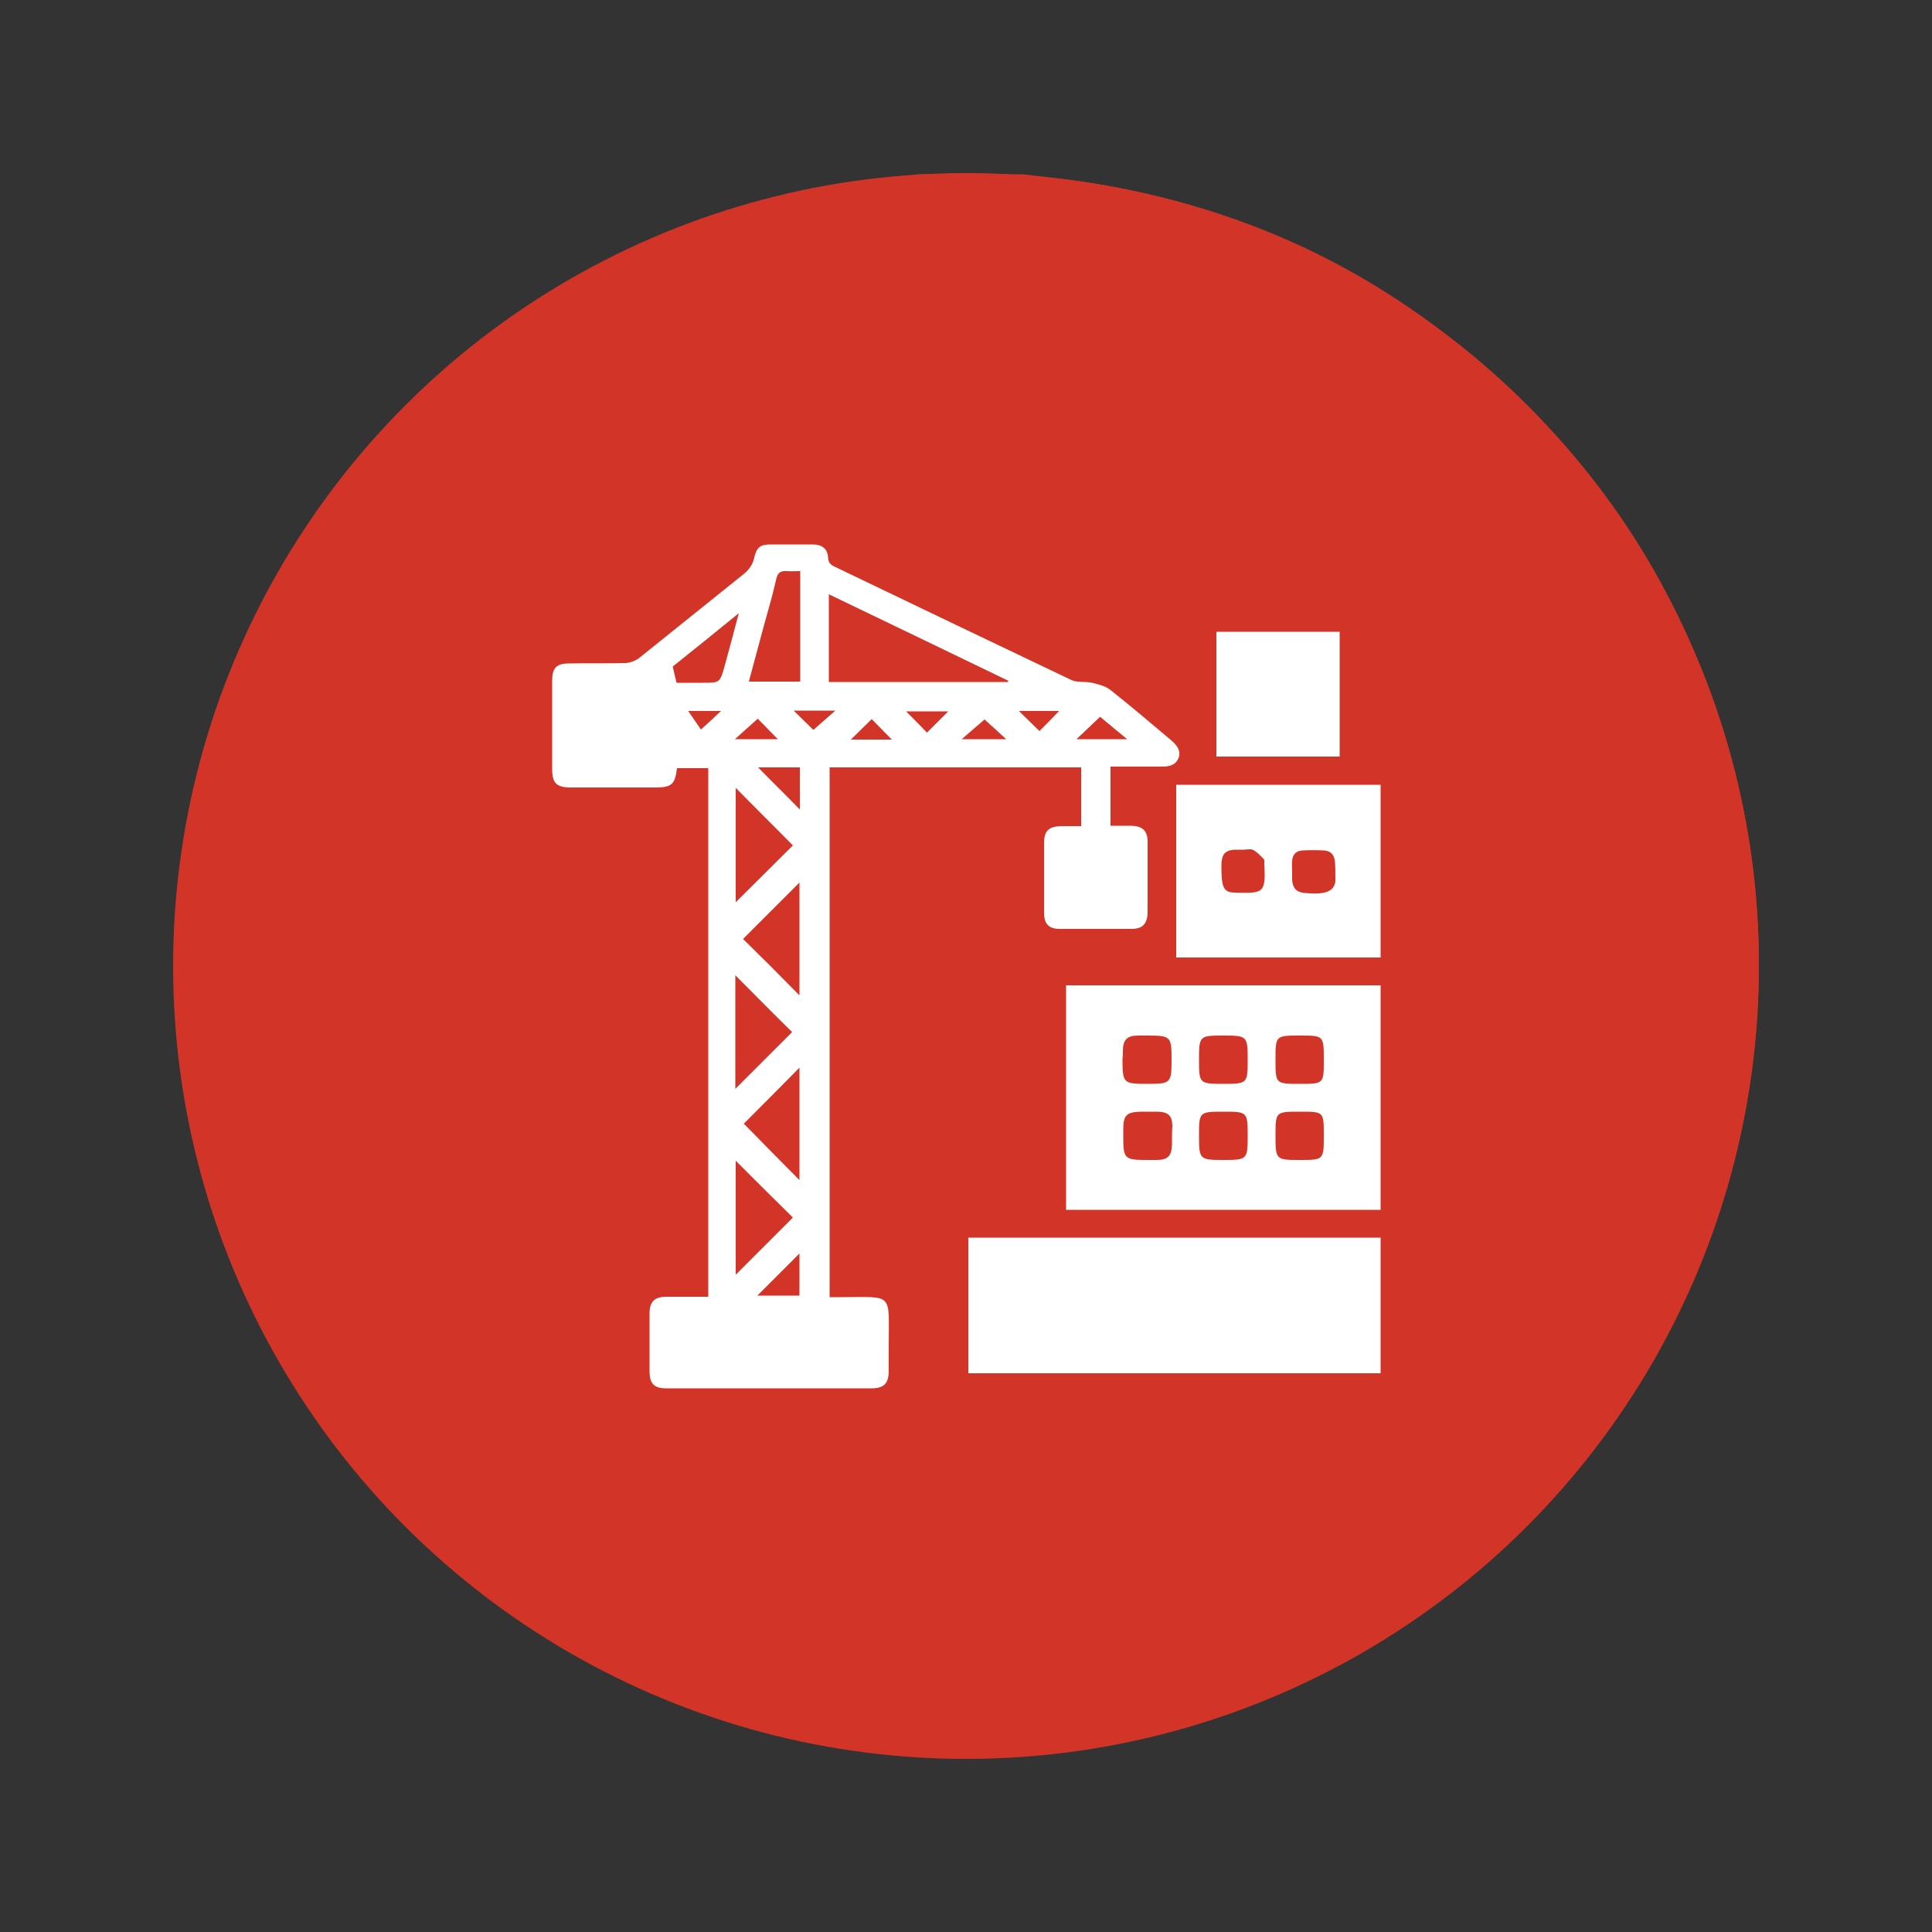 <svg xmlns="http://www.w3.org/2000/svg" xmlns:xlink="http://www.w3.org/1999/xlink" id="Layer_1" x="0px" y="0px" viewBox="0 0 500 500" style="enable-background:new 0 0 500 500;" xml:space="preserve"><rect x="0" y="0" width="500" height="500" fill="#333333" stroke="none"/><style type="text/css">	.st0{clip-path:url(#SVGID_00000172398473661832239130000005589221913918107020_);}	.st1{fill:#D23527;}	.st2{fill:#FEC034;}	.st3{fill:#FEC035;}	.st4{fill:#FFC64E;}	.st5{fill:#FFDD9B;}	.st6{fill:#FFDB95;}	.st7{fill:#FFFFFF;}	.st8{clip-path:url(#SVGID_00000016060706180929642600000007118393835864614543_);}	.st9{fill:#FEF5F5;}	.st10{clip-path:url(#SVGID_00000177444019028492585330000001398033678279487402_);}	.st11{clip-path:url(#SVGID_00000168807826489406260860000003252229084756845443_);}	.st12{clip-path:url(#SVGID_00000008860321285930926760000000047937104580778631_);}</style><g>	<g>		<defs>			<circle id="SVGID_1_" cx="250" cy="250" r="205.2"></circle>		</defs>		<clipPath id="SVGID_00000183968344243760707910000012016032176255444657_">			<use xlink:href="#SVGID_1_" style="overflow:visible;"></use>		</clipPath>		<g style="clip-path:url(#SVGID_00000183968344243760707910000012016032176255444657_);">			<path class="st1" d="M478.7,247.6c0,2.7,0,5.4,0,8c-0.7,1.8-0.7,3.6,0,5.4c0,3,0,5.9,0,8.9c-1.1,6-0.9,12.1-1.5,18.1    c-1.8,17-6.8,33.1-13.3,48.8c-8.5,20.7-19.4,40-33.7,57.4c-17.7,21.5-38,39.9-62,54.2c-22.9,13.6-47.4,23.2-73.7,28.1    c-7.4,1.4-15,1.3-22.6,1.9c-1,0.1-2.1-0.3-3,0.4c-1.2,0-2.4,0-3.6,0c-0.6-0.5-1.2-0.5-1.8,0c-1.8,0-3.6,0-5.4,0    c-1.8-0.7-3.6-0.7-5.4,0c-1.8,0-3.6,0-5.4,0c-2.1-0.7-4.2-0.7-6.2,0c-1.5,0-3,0-4.5,0c-0.6-0.5-1.2-0.5-1.8,0c-1.5,0-3,0-4.5,0    c-6-1.1-12.1-0.9-18.1-1.5c-14.3-1.4-28-5.5-41.3-10.4c-20.7-7.6-40.2-17.8-57.9-31.2c-24.8-18.8-45.6-41.1-61.4-68    c-14.4-24.5-24.3-50.5-28.7-78.6c-1.4-9-1.4-18-1.7-27.1c-0.4-15.3-0.1-30.6,1.2-45.8c0.9-11,3.6-21.7,6.8-32.2    c8.7-29.3,22.8-55.8,42.2-79.3c20.2-24.5,44.3-44.5,72.8-59.1c21.3-10.9,43.6-18.8,67.3-22.5c8.7-1.4,17.4-1.4,26.2-1.6    c15.3-0.4,30.6-0.1,45.8,1.2c17,1.4,33.2,6.4,49.1,12.4c25.5,9.5,48.4,23.5,68.7,41.4c21.2,18.7,38.9,40.3,52.1,65.5    c10.6,20.3,18.7,41.4,22.7,64c1.3,7.4,1.3,15,1.9,22.6c0.1,1-0.3,2.1,0.4,3c0,0.9,0,1.8,0,2.7c-0.7,0.9-0.7,1.8,0,2.7    c0,1.5,0,3,0,4.5C478,243.4,478,245.5,478.7,247.6z"></path>			<path class="st2" d="M478.7,247.6c-1.2-2.1-1.3-4.2,0-6.2C478.7,243.4,478.7,245.5,478.7,247.6z"></path>			<path class="st3" d="M241.3,478.7c2.1-1.3,4.2-1.2,6.2,0C245.5,478.7,243.4,478.7,241.3,478.7z"></path>			<path class="st4" d="M478.7,261c-1.4-1.8-1.1-3.6,0-5.4C478.7,257.4,478.7,259.2,478.7,261z"></path>			<path class="st3" d="M252.9,478.7c1.8-1.2,3.6-1.3,5.4,0C256.5,478.7,254.7,478.7,252.9,478.7z"></path>			<path class="st5" d="M478.7,236.9c-1-0.9-1.3-1.8,0-2.7C478.7,235.1,478.7,236,478.7,236.9z"></path>			<path class="st6" d="M235.1,478.7c0.6-1,1.2-0.9,1.8,0C236.3,478.7,235.7,478.7,235.1,478.7z"></path>			<path class="st6" d="M263.6,478.7c0.6-0.9,1.2-1,1.8,0C264.8,478.7,264.2,478.7,263.6,478.7z"></path>		</g>	</g>	<g>		<path class="st7" d="M151.2,376.8c0-30.5,0-60.9,0-91.4c63.2,0,126.2,0,189.5,0c0,30.4,0,60.8,0,91.4   C277.6,376.8,214.6,376.8,151.2,376.8z"></path>		<path class="st7" d="M277.9,252.7c0-6.4,0-12.3,0-18.7c2.3,0,4.4,0,6.6,0c6,0,12.1-0.1,18.1,0.1c1,0,2.5,0.5,3.1,1.3   c11.5,14.1,22.9,28.3,34.3,42.5c0.2,0.2,0.2,0.5,0.5,1c-63,0-125.7,0-189.1,0c1.9-2.4,3.6-4.6,5.3-6.7   c9.7-12.1,19.4-24.1,29.2-36.1c0.9-1,2.6-1.9,3.9-1.9c7-0.2,14-0.1,21.2-0.1c0,6.3,0,12.3,0,18.7c-1.8,0-3.5,0-5.1,0   c-3.3,0.1-5,1.5-4.9,4c0.1,2.4,1.7,3.7,4.9,3.7c8.3,0,16.5,0,24.8,0c17,0,34,0,51,0c0.8,0,1.6,0.1,2.4,0c2.3-0.3,3.9-1.4,3.9-3.8   c0-2.4-1.6-3.7-3.8-3.9C282.2,252.5,280.2,252.7,277.9,252.7z"></path>		<path class="st7" d="M329.5,173.1c-5.6,7.5-10.9,14.6-16.2,21.8c-4.6,6.4-11,9.4-18.6,10.4c-14.4,2-27.9,6.5-39.6,15.6   c-3.9,3-8.3,3.2-12.9,2.1c-2.5-0.6-3.4-2.4-2.9-4.8c0.7-3.6,2.8-6.1,5.8-8.1c9.6-6.4,19.3-12.7,28.8-19.2c1.9-1.3,3.9-3,5.2-4.9   c2.9-4.2,1.7-8.7-2.6-11.4c-7.4-4.7-17.7-2-21.8,5.8c-1.3,2.4-2.2,4.9-3.5,7.3c-0.4,0.7-1.2,1.6-1.8,1.7   c-4.7,0.1-9.4,0.1-14.5,0.1c2.1-9.3,3.9-18.1,6.1-26.8c0.8-3.3,4-4.6,7.1-5.5c11.2-3.6,22.4-7.1,33.5-10.8   c4.5-1.5,8.8-3.3,13.2-5.1c1.4-0.6,2.2-0.7,3.4,0.5c10.3,10.4,20.6,20.7,30.9,31C329.3,172.9,329.5,173.2,329.5,173.1z"></path>		<path class="st7" d="M217.4,252.4c0-18.9,0-37.6,0-56.6c12.6,0,25,0,38.4,0c-5.2,3.5-9.7,6.5-14.3,9.5c-3.9,2.5-6.6,5.9-7.8,10.3   c-2,7.6,1.8,13.2,9.7,14c6,0.6,11.5-0.6,16.4-4.5c3.5-2.7,7.5-4.8,11.8-7.5c0,12.1,0,23.3,0,34.8   C253.6,252.4,235.7,252.4,217.4,252.4z"></path>		<path class="st7" d="M308.2,123.2c1.1,0.6,3.2,1.3,4.7,2.8c11.1,10.9,22.1,22,33.1,33c3.6,3.6,3.6,8.3,0.3,11.5   c-3.3,3.1-7.7,3-11.3-0.6c-11.1-11-22-22-33.1-33c-2.5-2.5-3.3-5.5-1.9-8.8C301.3,125,303.8,123.6,308.2,123.2z"></path>	</g></g><g>	<defs>		<circle id="SVGID_00000022543618628793747020000017477051022452541592_" cx="250.5" cy="249.6" r="204.6"></circle>	</defs>	<clipPath id="SVGID_00000170970076348370663720000003621101382466650550_">		<use xlink:href="#SVGID_00000022543618628793747020000017477051022452541592_" style="overflow:visible;"></use>	</clipPath>	<g style="clip-path:url(#SVGID_00000170970076348370663720000003621101382466650550_);">		<path class="st1" d="M478.6,247.2c0,2.7,0,5.3,0,8c-0.7,1.8-0.7,3.6,0,5.3c0,3,0,5.9,0,8.9c-1.1,6-0.9,12-1.5,18   c-1.8,16.9-6.8,33-13.2,48.7c-8.5,20.6-19.4,39.9-33.6,57.2c-17.6,21.5-37.9,39.8-61.9,54c-22.9,13.6-47.3,23.2-73.5,28   c-7.4,1.4-15,1.3-22.5,1.9c-1,0.1-2.1-0.3-3,0.4c-1.2,0-2.4,0-3.6,0c-0.6-0.5-1.2-0.5-1.8,0c-1.8,0-3.6,0-5.3,0   c-1.8-0.7-3.6-0.7-5.3,0c-1.8,0-3.6,0-5.3,0c-2.1-0.7-4.2-0.7-6.2,0c-1.5,0-3,0-4.5,0c-0.6-0.5-1.2-0.5-1.8,0c-1.5,0-3,0-4.5,0   c-6-1.1-12-0.9-18-1.5c-14.3-1.4-27.9-5.5-41.2-10.4c-20.7-7.6-40.1-17.7-57.7-31.1c-24.7-18.7-45.5-41-61.3-67.8   c-14.4-24.4-24.3-50.4-28.7-78.4c-1.4-8.9-1.4-18-1.7-27c-0.4-15.2-0.1-30.5,1.2-45.7c0.9-11,3.6-21.6,6.7-32.1   c8.7-29.2,22.8-55.7,42.1-79.1c20.2-24.5,44.2-44.4,72.6-58.9c21.3-10.9,43.5-18.7,67.2-22.4c8.6-1.3,17.4-1.4,26.1-1.6   c15.2-0.4,30.5-0.1,45.7,1.2c17,1.4,33.1,6.4,49,12.3c25.4,9.5,48.3,23.4,68.5,41.3c21.1,18.7,38.8,40.2,52,65.4   c10.6,20.2,18.6,41.3,22.6,63.8c1.3,7.4,1.3,15,1.9,22.5c0.1,1-0.3,2.1,0.4,3c0,0.9,0,1.8,0,2.7c-0.7,0.9-0.7,1.8,0,2.7   c0,1.5,0,3,0,4.5C477.9,243.1,477.9,245.2,478.6,247.2z"></path>		<path class="st2" d="M478.6,247.2c-1.2-2.1-1.3-4.2,0-6.2C478.6,243.1,478.6,245.2,478.6,247.2z"></path>		<path class="st3" d="M241.8,477.8c2.1-1.3,4.2-1.2,6.2,0C246,477.8,243.9,477.8,241.8,477.8z"></path>		<path class="st4" d="M478.6,260.6c-1.4-1.8-1.1-3.6,0-5.3C478.6,257,478.6,258.8,478.6,260.6z"></path>		<path class="st3" d="M253.4,477.8c1.8-1.2,3.6-1.3,5.3,0C257,477.8,255.2,477.8,253.4,477.8z"></path>		<path class="st5" d="M478.6,236.6c-1-0.9-1.3-1.8,0-2.7C478.6,234.8,478.6,235.7,478.6,236.6z"></path>		<path class="st6" d="M235.6,477.8c0.6-1,1.2-0.9,1.8,0C236.8,477.8,236.2,477.8,235.6,477.8z"></path>		<path class="st6" d="M264.1,477.8c0.6-0.9,1.2-1,1.8,0C265.3,477.8,264.7,477.8,264.1,477.8z"></path>		<path class="st9" d="M112.8,249.9c16.4-21.9,32.3-42.9,48.3-64.2c16.1,21.3,31.8,42.3,48.3,64.1c-8.1,0-15.3,0.2-22.4-0.1   c-4-0.2-5.3,0.7-5,5.1c2.3,36.2,33.6,64.8,70.3,63.9c18-0.4,33.5-7,46.4-19.3c2.3-2.2,3.3-2.2,5.2,0.4   c6.8,9.4,13.8,18.6,20.8,27.8c1.4,1.8,1.8,2.8-0.3,4.6c-22.2,18.4-47.2,29-76.6,28.3c-54.6-1.4-101-43.7-106.7-97.7   c-0.3-3.1-0.8-6.2-0.7-9.3c0.1-2.7-0.7-3.6-3.5-3.5C129.2,250,121.5,249.9,112.8,249.9z"></path>		<path class="st9" d="M388.6,249.9c-5.9,7.8-11.1,14.8-16.3,21.7c-10,13.3-20,26.5-29.9,39.8c-1.2,1.6-1.9,2.7-3.7,0.3   c-15.1-20.2-30.3-40.3-45.4-60.4c-0.2-0.2-0.2-0.5-0.5-1.4c7.7,0,15.1-0.2,22.6,0.1c3.3,0.1,4.3-0.7,4.2-4.2   c-1.2-32.8-29.1-61.9-61.9-64.5c-21.5-1.7-40,4.7-55.5,19.6c-1.7,1.7-2.5,1.7-4-0.3c-7-9.5-14.1-19-21.4-28.4   c-1.8-2.3-0.7-3.2,0.8-4.6c13.9-12.9,30.3-21.2,48.7-25.4c62.6-14,123.2,26.9,133.8,90.1c0.7,4.4,1.1,8.8,1.1,13.3   c0,3.2,0.7,4.4,4.2,4.3C372.6,249.7,380,249.9,388.6,249.9z"></path>	</g></g><g>	<g>		<defs>			<circle id="SVGID_00000034802872436832990520000018064795627274982795_" cx="250.5" cy="249.6" r="204"></circle>		</defs>		<clipPath id="SVGID_00000129207772586238611550000003947133706464230067_">			<use xlink:href="#SVGID_00000034802872436832990520000018064795627274982795_" style="overflow:visible;"></use>		</clipPath>		<g style="clip-path:url(#SVGID_00000129207772586238611550000003947133706464230067_);">			<path class="st1" d="M477.9,247.2c0,2.7,0,5.3,0,8c-0.7,1.8-0.7,3.5,0,5.3c0,3,0,5.9,0,8.9c-1.1,5.9-0.9,12-1.5,18    c-1.8,16.9-6.8,32.9-13.2,48.5c-8.5,20.6-19.3,39.8-33.5,57.1c-17.6,21.4-37.8,39.7-61.7,53.9c-22.8,13.5-47.1,23.1-73.3,27.9    c-7.4,1.4-15,1.3-22.4,1.9c-1,0.1-2.1-0.3-3,0.4c-1.2,0-2.4,0-3.5,0c-0.6-0.5-1.2-0.5-1.8,0c-1.8,0-3.5,0-5.3,0    c-1.8-0.7-3.5-0.7-5.3,0c-1.8,0-3.5,0-5.3,0c-2.1-0.7-4.1-0.7-6.2,0c-1.5,0-3,0-4.4,0c-0.6-0.5-1.2-0.5-1.8,0c-1.5,0-3,0-4.4,0    c-5.9-1.1-12-0.9-18-1.5c-14.2-1.4-27.8-5.5-41.1-10.4c-20.6-7.6-40-17.7-57.6-31c-24.6-18.7-45.4-40.9-61.1-67.6    c-14.3-24.3-24.2-50.3-28.6-78.2c-1.4-8.9-1.4-17.9-1.7-26.9c-0.4-15.2-0.1-30.4,1.2-45.6c0.9-11,3.6-21.5,6.7-32    c8.6-29.1,22.7-55.5,42-78.9c20.1-24.4,44.1-44.2,72.4-58.7c21.2-10.9,43.4-18.7,66.9-22.3c8.6-1.3,17.4-1.4,26-1.6    c15.2-0.4,30.4-0.1,45.6,1.2c17,1.4,33,6.4,48.8,12.3c25.3,9.5,48.1,23.3,68.3,41.2c21.1,18.6,38.7,40.1,51.8,65.2    c10.5,20.2,18.6,41.2,22.6,63.6c1.3,7.4,1.3,15,1.9,22.5c0.1,1-0.3,2.1,0.4,3c0,0.9,0,1.8,0,2.7c-0.6,0.9-0.6,1.8,0,2.7    c0,1.5,0,3,0,4.4C477.2,243.1,477.2,245.2,477.9,247.2z"></path>			<path class="st2" d="M477.9,247.2c-1.2-2.1-1.3-4.1,0-6.2C477.9,243.1,477.9,245.2,477.9,247.2z"></path>			<path class="st3" d="M241.8,477.1c2.1-1.3,4.1-1.2,6.2,0C246,477.1,243.9,477.1,241.8,477.1z"></path>			<path class="st4" d="M477.9,260.6c-1.4-1.8-1.1-3.5,0-5.3C477.9,257,477.9,258.8,477.9,260.6z"></path>			<path class="st3" d="M253.4,477.1c1.8-1.2,3.5-1.3,5.3,0C256.9,477.1,255.2,477.1,253.4,477.1z"></path>			<path class="st5" d="M477.9,236.6c-1-0.9-1.3-1.8,0-2.7C477.9,234.8,477.9,235.7,477.9,236.6z"></path>			<path class="st6" d="M235.6,477.1c0.6-1,1.2-0.9,1.8,0C236.8,477.1,236.2,477.1,235.6,477.1z"></path>			<path class="st6" d="M264,477.1c0.6-0.9,1.2-1,1.8,0C265.2,477.1,264.6,477.1,264,477.1z"></path>		</g>	</g>	<g>		<path class="st7" d="M313.3,236.1c-0.5-16.2-12.1-26.9-28.4-26.9h-27.8c0-5.4,0.1-10.5,0-15.6c-0.1-2.4,0.5-3.6,2.8-4.8   c7.7-3.9,8.4-12.1,1.5-16.8c-4.9-3.4-10.4-4-16.2-2.7c-5.9,1.4-10.3,5.3-10.7,9.7c-0.4,5.6,3.2,8.6,7.7,10.7   c0.5,0.3,1.1,1.1,1.1,1.8c0.1,5.8,0.1,11.6,0.1,17.7h-3.2c-8.9,0-17.8-0.1-26.6,0c-13.6,0.2-25.4,10.7-26.1,24.2   c-0.7,14.3-0.8,28.7,0,43c1.3,22.8,21.2,40.8,44.1,40.9c12,0,23.9,0,35.9,0c2.6,0,5.1-0.2,7.6-0.5c19.8-2.6,36.9-20.3,37.9-40.1   C313.7,263.2,313.7,249.6,313.3,236.1z M219.1,256.4c-0.5-4.3-0.5-8.8,0-13.1c0.5-4.4,4.8-7.2,9.5-6.8c4.3,0.3,7.7,3.8,8,8   c0.1,1.8,0,3.7,0,5.5c0,1.7,0.1,3.3,0,5c-0.2,4.3-3.6,7.7-7.9,8.1C224,263.6,219.6,260.8,219.1,256.4z M272.6,289.9   c-14.9,6.4-29.8,6.4-44.7-0.1v-8.2h44.7V289.9z M281.4,256.3c-0.8,4.4-4.8,7.3-9.5,6.9c-4.4-0.3-7.9-3.8-8.1-8.2   c-0.1-3.4-0.1-6.8,0-10.3c0.2-4.4,3.7-7.9,8.1-8.2c4.7-0.3,8.7,2.5,9.4,6.9c0.4,2.2,0.3,4.4,0.5,6.6   C281.8,252.1,281.8,254.2,281.4,256.3z"></path>		<path class="st7" d="M241.3,358c0-9.2,0-18,0-27c5.9,0,11.7,0,17.9,0c0,4.4,0,8.7,0,13.3c3.6,0,6.9,0.1,10.3,0   c7.7-0.1,15.5,0.2,23.2-0.6c16.9-1.8,31.8-17.2,33.7-34c0.3-2.9,0.5-5.8,0.5-8.7c0-23,0.4-45.9-0.1-68.9   c-0.8-33-16.3-57.1-46.4-70.6c-44.2-19.8-96.1,8-105.1,55.7c-0.9,5-1.4,10.1-1.5,15.2c-0.2,16.7-0.1,33.4-0.1,50.1   c0,1,0,1.9,0,3.3c-6.1-0.6-11.8,0.7-17.8-1.9c-10.4-4.5-15-11.5-13.8-22.7c0.4-3.5,0-7,0.1-10.5c0.1-6.6,3.1-11.4,8.9-14.4   c2.3-1.2,4.7-2.4,7.1-3.5c1.5-0.7,2-1.6,2-3.2c0.4-12.5,2.9-24.6,8.4-35.9c14.2-28.8,37.1-46.5,69.1-51   c46.1-6.6,88.1,21.6,99.8,66.5c1.7,6.6,2.1,13.7,3,20.5c0.2,1.5,0.5,2.4,1.9,3c2.5,1.1,4.9,2.3,7.3,3.6c5.8,3.1,8.8,7.9,8.8,14.5   c0.1,5.5,0.1,10.9,0,16.4c-0.1,6.1-3,10.7-8.3,13.8c-2.5,1.4-5.1,2.7-7.8,3.9c-1.5,0.7-1.9,1.6-1.9,3.2c0,7.1,0.2,14.3-0.4,21.3   c-1.9,22.6-18.9,41.9-41.1,47c-4,0.9-8.2,1.5-12.2,1.5c-14.3,0.2-28.7,0.1-43,0.1C242.9,358,242.3,358,241.3,358z"></path>	</g></g><g>	<g>		<defs>			<circle id="SVGID_00000069388991582245675790000004759634838620685965_" cx="250.5" cy="249.6" r="204.7"></circle>		</defs>		<clipPath id="SVGID_00000090980225296213118650000010170303805849634692_">			<use xlink:href="#SVGID_00000069388991582245675790000004759634838620685965_" style="overflow:visible;"></use>		</clipPath>		<g style="clip-path:url(#SVGID_00000090980225296213118650000010170303805849634692_);">			<path class="st1" d="M478.7,247.2c0,2.7,0,5.3,0,8c-0.7,1.8-0.7,3.6,0,5.3c0,3,0,5.9,0,8.9c-1.1,6-0.9,12-1.5,18    c-1.8,16.9-6.8,33.1-13.3,48.7c-8.5,20.6-19.4,39.9-33.6,57.3c-17.6,21.5-37.9,39.9-61.9,54.1c-22.9,13.6-47.3,23.2-73.5,28    c-7.4,1.4-15,1.3-22.5,1.9c-1,0.1-2.1-0.3-3,0.4c-1.2,0-2.4,0-3.6,0c-0.6-0.5-1.2-0.5-1.8,0c-1.8,0-3.6,0-5.3,0    c-1.8-0.7-3.6-0.7-5.3,0c-1.8,0-3.6,0-5.3,0c-2.1-0.7-4.2-0.7-6.2,0c-1.5,0-3,0-4.5,0c-0.6-0.5-1.2-0.5-1.8,0c-1.5,0-3,0-4.5,0    c-6-1.1-12-0.9-18-1.5c-14.3-1.4-27.9-5.5-41.3-10.4c-20.7-7.6-40.2-17.7-57.8-31.1c-24.7-18.7-45.5-41-61.3-67.8    c-14.4-24.4-24.3-50.4-28.7-78.5c-1.4-8.9-1.4-18-1.7-27c-0.4-15.3-0.1-30.5,1.2-45.7c0.9-11,3.6-21.6,6.7-32.1    c8.7-29.2,22.8-55.7,42.1-79.2c20.2-24.5,44.2-44.4,72.6-58.9c21.3-10.9,43.5-18.7,67.2-22.4c8.6-1.4,17.4-1.4,26.1-1.6    c15.3-0.4,30.5-0.1,45.7,1.2c17,1.4,33.1,6.4,49,12.4c25.4,9.5,48.3,23.4,68.6,41.3c21.1,18.7,38.9,40.2,52,65.4    c10.6,20.2,18.6,41.3,22.7,63.9c1.3,7.4,1.3,15,1.9,22.5c0.1,1-0.3,2.1,0.4,3c0,0.9,0,1.8,0,2.7c-0.7,0.9-0.7,1.8,0,2.7    c0,1.5,0,3,0,4.5C478,243.1,478,245.2,478.7,247.2z"></path>			<path class="st2" d="M478.7,247.2c-1.2-2.1-1.3-4.2,0-6.2C478.7,243.1,478.7,245.2,478.7,247.2z"></path>			<path class="st3" d="M241.8,477.9c2.1-1.3,4.2-1.2,6.2,0C246,477.9,243.9,477.9,241.8,477.9z"></path>			<path class="st4" d="M478.7,260.6c-1.4-1.8-1.1-3.6,0-5.3C478.7,257,478.7,258.8,478.7,260.6z"></path>			<path class="st3" d="M253.4,477.9c1.8-1.2,3.6-1.3,5.3,0C257,477.9,255.2,477.9,253.4,477.9z"></path>			<path class="st5" d="M478.7,236.6c-1-0.9-1.3-1.8,0-2.7C478.7,234.8,478.7,235.7,478.7,236.6z"></path>			<path class="st6" d="M235.6,477.9c0.6-1,1.2-0.9,1.8,0C236.8,477.9,236.2,477.9,235.6,477.9z"></path>			<path class="st6" d="M264.1,477.9c0.6-0.9,1.2-1,1.8,0C265.3,477.9,264.7,477.9,264.1,477.9z"></path>		</g>	</g>	<path class="st7" d="M237.1,271c-1.2,0-2.1,0-3.1,0c-21.1,0-42.2,0-63.3,0c-2.1,0-4.1-0.1-5.3-2.3c-1.1-2.1-0.2-3.9,1-5.6  c32.2-46.2,64.5-92.5,96.7-138.7c1.5-2.1,3.1-3.5,5.8-2.6c2.5,0.9,3,3,2.8,5.4c-1,12.1-1.9,24.1-2.9,36.2c-1,12.3-2,24.6-3,37  c-0.7,8.1-1.3,16.1-2,24.2c-0.1,1.1-0.1,2.3-0.2,3.8c1.2,0,2.2,0,3.2,0c21.1,0,42.2,0,63.3,0c2.2,0,4.1,0.2,5.2,2.4  c1.1,2.2,0.1,3.9-1.1,5.6c-32.2,46.2-64.4,92.3-96.6,138.5c-2.1,3-4.5,4-6.6,2.2c-1.1-1-2-3-1.9-4.5c0.4-7.7,1.1-15.4,1.7-23.1  c1-12.5,2-25,3-37.5c1-12.3,2-24.6,3-37C237,273.7,237.1,272.5,237.1,271z"></path></g><g>	<g>		<circle class="st1" cx="251.2" cy="255.6" r="158.6"></circle>		<g>			<g>				<path class="st1" d="M452.2,217.7c-9-55.8-36.4-100.4-81.8-134c-27.2-20.1-57.8-32-91.2-36.8c-4.8-0.7-9.6-1.2-14.5-1.8h-27     c-5.7,0.8-11.5,1.4-17.2,2.4c-62.8,10.4-110.8,43-144.1,97.1C60.9,169.8,51.7,197.5,49,227c-5.6,60.7,11.7,114.3,53,159.4     c32.6,35.6,73.2,57.5,121.2,63.2c79.3,9.4,143.8-18.2,192.3-81.7c20.5-26.9,32.2-57.7,37.1-91.2c0.7-4.9,1.3-9.9,1.9-14.9v-27     C453.7,229.2,453.1,223.4,452.2,217.7z M251.8,106.1c37,0.4,66.8,30.5,66.5,67.2c-0.3,37.1-30.3,67.1-67.2,67.1     c-37.1-0.1-67.6-30.8-67.1-67.6C184.7,135.2,214.6,105.7,251.8,106.1z M343.6,366.5c-30.2,22.9-63.9,33.7-101.7,31.5     c-32.9-1.9-61.8-13.9-87.1-34.8c-7.4-6.1-10.9-14.2-10.7-23.7c0.7-34.9,27.9-63.7,62.7-65.7c14.8-0.9,29.6-0.2,44.4-0.2     c0,0,0,0,0,0c15.1,0,30.2-0.7,45.2,0.1c31.7,1.7,58.3,28.3,61.5,59.8C359.3,347.6,354.8,358,343.6,366.5z"></path>			</g>		</g>	</g>	<g>		<path class="st7" d="M349.2,206.9c-8.6-47-50-81.5-98-81.7c-5.1,0.5-10.2,0.6-15.3,1.4c-25.7,4.3-46.9,16.4-62.9,37   c-18.8,24.3-25.4,51.8-18.8,82.1c4.1,18.8,12.8,35.5,23.5,51.2c19.1,28,42.9,51.7,69.4,72.7c3.1,2.4,5.4,2.3,8.8-0.4   c17.9-14.1,34.4-29.8,49.4-47c13.9-16.1,26.2-33.3,35-52.8C349.4,249.5,353.2,228.8,349.2,206.9z M329,226.8h-34.7v50.8h14   c-27.4,31.6-81.7,35.5-114.2,0.2h14v-50.9h-35c0.2-26.1,9.9-47.4,30.3-63.5c25.1-19.8,59.8-21.9,87.3-5.6   C319.5,174.8,330.2,204.6,329,226.8z"></path>		<path class="st7" d="M281.2,172.3c-20,0-40,0-60,0c-5,0-7.1,2.1-7.1,7.1v98.2h23.4v-2.8c0-8.4,0-16.7,0-25.1   c0-4.9,2.3-7.1,7.2-7.1c4.3,0,8.6,0,12.9,0c5,0,7.2,2.2,7.2,7.3c0,8.4,0,16.7,0,25.1v2.5h23.4v-98.1   C288.3,174.3,286.3,172.3,281.2,172.3z M222,185.8c0.2-3.3,2.8-5.7,5.8-5.7c3,0,5.6,2.4,5.8,5.7c0.1,1.4,0,2.8,0,4.1   c0,1.3,0.1,2.6,0,3.9c-0.3,3.3-2.8,5.7-5.8,5.7c-3,0-5.6-2.4-5.8-5.7C221.9,191.2,221.9,188.5,222,185.8z M233.7,225   c-0.2,3.3-2.7,5.7-5.8,5.8c-3,0-5.7-2.4-5.8-5.7c-0.1-2.7-0.1-5.4,0-8c0.2-3.3,2.7-5.7,5.8-5.8c3,0,5.6,2.4,5.9,5.7   c0.1,1.4,0,2.8,0,4.1C233.7,222.4,233.8,223.7,233.7,225z M257.1,225c-0.3,3.3-2.8,5.7-5.8,5.7c-3,0-5.6-2.4-5.8-5.7   c-0.1-2.7-0.1-5.4,0-8c0.2-3.3,2.8-5.7,5.8-5.7c3,0,5.6,2.4,5.8,5.7c0.1,1.3,0,2.6,0,3.9C257.1,222.3,257.2,223.7,257.1,225z    M257.1,189.9L257.1,189.9c0,1.4,0.1,2.8,0,4.1c-0.3,3.2-2.8,5.5-5.7,5.6c-3,0-5.7-2.4-5.9-5.7c-0.2-2.7-0.1-5.3,0-8   c0.2-3.3,2.7-5.7,5.7-5.8c3.1,0,5.7,2.5,5.9,5.9C257.2,187.3,257.1,188.6,257.1,189.9z M280.5,225c-0.3,3.3-2.8,5.7-5.8,5.7   c-3,0-5.6-2.4-5.8-5.7c-0.1-2.7-0.1-5.4,0-8c0.2-3.3,2.7-5.7,5.8-5.7c3,0,5.6,2.4,5.8,5.7c0.1,1.4,0,2.8,0,4.1   C280.5,222.4,280.6,223.7,280.5,225z M280.4,194c-0.2,3.2-2.8,5.5-5.8,5.5c-3,0-5.6-2.4-5.8-5.7c-0.1-1.4,0-2.9,0-4.4c0,0,0,0,0,0   c0-1.3-0.1-2.6,0-3.9c0.3-3.1,2.8-5.5,5.8-5.5c3,0,5.6,2.3,5.8,5.5C280.6,188.4,280.6,191.2,280.4,194z"></path>	</g></g><g>	<g>		<g>			<defs>				<circle id="SVGID_00000111177340559095622880000012260129989881470095_" cx="250" cy="250" r="202.1"></circle>			</defs>			<clipPath id="SVGID_00000009569819259819574610000016589310718655613064_">				<use xlink:href="#SVGID_00000111177340559095622880000012260129989881470095_" style="overflow:visible;"></use>			</clipPath>			<g style="clip-path:url(#SVGID_00000009569819259819574610000016589310718655613064_);">				<path class="st1" d="M475.4,247.6c0,2.6,0,5.3,0,7.9c-0.7,1.8-0.7,3.5,0,5.3c0,2.9,0,5.9,0,8.8c-1.1,5.9-0.8,11.9-1.5,17.8     c-1.8,16.7-6.7,32.6-13.1,48.1c-8.4,20.4-19.2,39.4-33.2,56.5c-17.4,21.2-37.5,39.4-61.1,53.4c-22.6,13.4-46.7,22.9-72.6,27.7     c-7.3,1.4-14.8,1.3-22.2,1.8c-1,0.1-2.1-0.3-2.9,0.4c-1.2,0-2.3,0-3.5,0c-0.6-0.5-1.2-0.5-1.8,0c-1.8,0-3.5,0-5.3,0     c-1.8-0.7-3.5-0.7-5.3,0c-1.8,0-3.5,0-5.3,0c-2.1-0.7-4.1-0.7-6.2,0c-1.5,0-2.9,0-4.4,0c-0.6-0.5-1.2-0.5-1.8,0     c-1.5,0-2.9,0-4.4,0c-5.9-1-11.9-0.9-17.8-1.5c-14.1-1.3-27.5-5.4-40.7-10.3c-20.4-7.5-39.7-17.5-57-30.7     c-24.4-18.5-44.9-40.5-60.5-67c-14.2-24.1-24-49.8-28.3-77.5c-1.4-8.8-1.4-17.8-1.7-26.7c-0.4-15.1-0.1-30.1,1.2-45.2     c0.9-10.9,3.6-21.3,6.7-31.7c8.6-28.9,22.5-55,41.6-78.2c19.9-24.2,43.7-43.8,71.7-58.2c21-10.8,43-18.5,66.3-22.1     c8.5-1.3,17.2-1.4,25.8-1.6c15.1-0.4,30.1-0.1,45.2,1.1c16.8,1.4,32.7,6.3,48.4,12.2c25.1,9.4,47.7,23.1,67.7,40.8     c20.9,18.4,38.4,39.7,51.3,64.6c10.4,20,18.4,40.8,22.4,63.1c1.3,7.3,1.3,14.8,1.8,22.2c0.1,1-0.3,2.1,0.4,3c0,0.9,0,1.8,0,2.6     c-0.6,0.9-0.6,1.8,0,2.6c0,1.5,0,2.9,0,4.4C474.7,243.5,474.7,245.6,475.4,247.6z"></path>				<path class="st2" d="M475.4,247.6c-1.2-2.1-1.3-4.1,0-6.2C475.4,243.5,475.4,245.6,475.4,247.6z"></path>				<path class="st3" d="M241.5,475.4c2.1-1.3,4.1-1.2,6.2,0C245.6,475.4,243.5,475.4,241.5,475.4z"></path>				<path class="st4" d="M475.4,260.8c-1.3-1.8-1.1-3.5,0-5.3C475.4,257.3,475.4,259.1,475.4,260.8z"></path>				<path class="st3" d="M252.9,475.4c1.8-1.2,3.5-1.2,5.3,0C256.4,475.4,254.7,475.4,252.9,475.4z"></path>				<path class="st5" d="M475.4,237.1c-1-0.9-1.3-1.8,0-2.6C475.4,235.3,475.4,236.2,475.4,237.1z"></path>				<path class="st6" d="M235.3,475.4c0.6-1,1.2-0.9,1.8,0C236.5,475.4,235.9,475.4,235.3,475.4z"></path>				<path class="st6" d="M263.4,475.4c0.6-0.9,1.2-1,1.8,0C264.6,475.4,264,475.4,263.4,475.4z"></path>			</g>		</g>	</g>	<g>		<path class="st7" d="M303,191.5c-5.2-4.4-10.4-8.8-15.7-13c-1.3-1-3.1-1.4-4.7-1.8c-1.8-0.4-3.8,0-5.3-0.7   c-20.4-9.7-40.8-19.5-61.2-29.3c-1.1-0.5-1.7-1-1.8-2.4c-0.1-2.3-1.6-3.4-4-3.4c-3.6,0-7.2,0-10.8,0c-2.7,0-3.7,0.7-4.3,3.4   c-0.4,1.9-1.4,3.2-2.9,4.4c-9,7.2-17.9,14.4-26.9,21.6c-0.9,0.7-2.3,1.2-3.5,1.3c-4.9,0.1-9.8,0-14.7,0.1c-3.2,0-4.3,1.2-4.3,4.4   c0,7.6,0,15.3,0,22.9c0,3.7,1.1,4.8,4.9,4.8c7.2,0,14.4,0,21.6,0c4.4,0,5.3-0.7,5.8-5h8.1v136.8c-3.8,0-7.4,0-10.9,0   c-3,0-4.3,1.3-4.3,4.3c0,5,0,10,0,15c0,3.2,1.2,4.4,4.3,4.4c17.7,0,35.5,0,53.2,0c3.1,0,4.4-1.3,4.4-4.4c0-2.2,0-4.4,0-6.6   c0-14,1.4-12.6-12.5-12.6c-0.9,0-1.8,0-2.8,0V198.6h65.1v15.2c-1.8,0-3.5,0-5.2,0c-3.2,0.1-4.4,1.2-4.4,4.4c0,6,0,12,0,18   c0,2.9,1.2,4.2,4.1,4.2c6.2,0,12.3,0,18.5,0c2.9,0,4.1-1.3,4.2-4.2c0-6.1,0-12.2,0-18.3c0-2.9-1.3-4.1-4.2-4.2c-1.8,0-3.6,0-5.4,0   v-15.3c4.6,0,9,0,13.3,0c2,0,3.7-0.4,4.4-2.5C305.6,194,304.4,192.7,303,191.5z M197.7,161.9c1.1-4,2.3-8,3.2-12.1   c0.4-1.6,1.1-2.1,2.7-2c1.1,0.1,2.2,0,3.5,0v28.6h-13.3C195.1,171.6,196.4,166.8,197.7,161.9z M181.4,188.8   c-0.9-1.3-2-2.9-3.3-4.8h8.5C184.8,185.7,183.1,187.3,181.4,188.8z M181.9,176.7h-6.8c-0.4-1.6-0.7-2.8-1-4.2   c5.5-4.4,11.1-8.9,17.1-13.8c-1.3,5-2.5,9.4-3.7,13.8C186.3,176.7,186.3,176.7,181.9,176.7z M196.1,186c1.5,1.5,3.3,3.4,5.2,5.3   h-11.1C192.3,189.4,194.2,187.7,196.1,186z M190.4,233.5v-29.6c5,5.1,10,10,14.8,14.9C200.3,223.7,195.3,228.6,190.4,233.5z    M206.9,228.4v29.2c-4.9-5-9.8-9.9-14.6-14.6C197.1,238.2,202,233.3,206.9,228.4z M190.3,252.4c4.9,4.9,9.8,9.9,14.7,14.7   c-4.6,4.6-9.6,9.6-14.7,14.7V252.4z M190.4,300.4c4.8,4.8,9.8,9.8,14.8,14.7c-4.8,4.8-9.7,9.7-14.8,14.8V300.4z M206.9,335.3H196   c3.6-3.6,7.2-7.2,10.9-10.9V335.3z M206.9,305.4c-4.8-4.8-9.7-9.8-14.4-14.6c4.6-4.6,9.5-9.5,14.4-14.5V305.4z M207,209.5   c-3.6-3.7-7.3-7.3-10.8-10.9H207V209.5z M210.5,188.9c-1.4-1.4-3.3-3.2-5.1-5h10.8C214,185.8,212.1,187.5,210.5,188.9z    M220.2,191.4c1.7-1.7,3.6-3.5,5.4-5.3c1.4,1.4,3.2,3.3,5.2,5.3H220.2z M239.9,189.6c-1.7-1.8-3.5-3.6-5.4-5.5h10.9   C243.5,186,241.7,187.8,239.9,189.6z M248.9,191.3c2.1-1.8,4.1-3.6,5.9-5.1c1.6,1.4,3.5,3.2,5.6,5.1H248.9z M260.8,176.5h-46.3   v-22.7c15.6,7.5,31,14.9,46.5,22.4C260.9,176.3,260.8,176.4,260.8,176.5z M269,189.2c-1.5-1.5-3.3-3.2-5.3-5.2h10.4   C272.6,185.6,270.8,187.4,269,189.2z M278.6,191.3c2-1.9,4-3.8,6.1-5.8c1.9,1.6,4.2,3.5,7,5.8H278.6z"></path>		<path class="st7" d="M275.9,255v58.1h81.4V255H275.9z M290.6,272c0-2.9,1.1-4,3.9-4c0.9,0,1.8,0,2.6,0c5.9,0,6.1,0.3,6.1,6.2   c0,6.1-0.2,6.3-6.2,6.3c-6.3,0-6.5-0.1-6.5-6.5C290.6,273.3,290.6,272.6,290.6,272z M303.3,296.3c-0.1,2.9-1.1,3.9-4,3.9   c-0.8,0-1.6,0-2.4,0c-6,0-6.2-0.3-6.2-6.3v-1.5c0-3.8,0.8-4.6,4.6-4.7c1.5,0,2.9,0,4.4,0c2.7,0.1,3.7,1.1,3.7,3.8   C303.3,293.1,303.3,294.7,303.3,296.3z M316.5,300.2c-6,0-6.2-0.2-6.2-6.1c0-6.4,0-6.4,6.5-6.4c6,0,6.1,0.1,6.1,6.2   C322.9,300.1,322.8,300.2,316.5,300.2z M316.6,280.5c-6.2,0-6.3-0.1-6.3-6.2c0-6.2,0.1-6.3,6.2-6.3c6.3,0,6.4,0.1,6.4,6.3   C322.9,280.4,322.8,280.5,316.6,280.5z M336.3,300.2c-6.1,0-6.2-0.1-6.2-6.3c0-6.2,0-6.2,6.4-6.2c6.1,0,6.1,0,6.1,6.1   C342.6,300.2,342.6,300.2,336.3,300.2z M336.4,280.5c-6.3,0-6.3,0-6.3-6.2c0-6.3,0-6.3,6.3-6.3c6.2,0,6.2,0,6.2,6.3   C342.6,280.5,342.6,280.5,336.4,280.5z"></path>		<path class="st7" d="M250.6,355.4c0-11.8,0-23.3,0-35.1c35.6,0,71.1,0,106.7,0c0,11.7,0,23.3,0,35.1   C321.8,355.4,286.3,355.4,250.6,355.4z"></path>		<path class="st7" d="M304.4,203.1v44.7h52.9v-44.7H304.4z M319.4,231c-2.8-0.1-3.3-1.4-3.3-6.9c0-3,0.9-4,3.3-4.2   c0.8,0,1.6,0,2.4,0v0c0.9,0,1.9-0.3,2.6,0.1c1,0.6,1.9,1.5,2.7,2.4c0.2,0.2,0.1,0.7,0.1,1.1C327.6,231.3,327,231.2,319.4,231z    M345.6,227.7c0,0.3,0,0.6-0.1,0.9c-0.6,2.2-2.8,3-7.9,2.5c-2.1-0.2-3.1-1.3-3.2-3.5c0-0.7,0-1.5,0-2.2c0,0,0,0,0,0   c0-0.9-0.1-1.8,0-2.6c0.1-1.6,1-2.6,2.6-2.7c1.9-0.1,3.8-0.1,5.7,0c1.8,0.1,2.7,1.3,2.8,3.1C345.6,224.6,345.6,226.2,345.6,227.7z   "></path>		<path class="st7" d="M314.8,195.8c0-10.8,0-21.5,0-32.3c10.6,0,21.2,0,31.9,0c0,10.7,0,21.4,0,32.3   C336.2,195.8,325.6,195.8,314.8,195.8z"></path>	</g></g></svg>